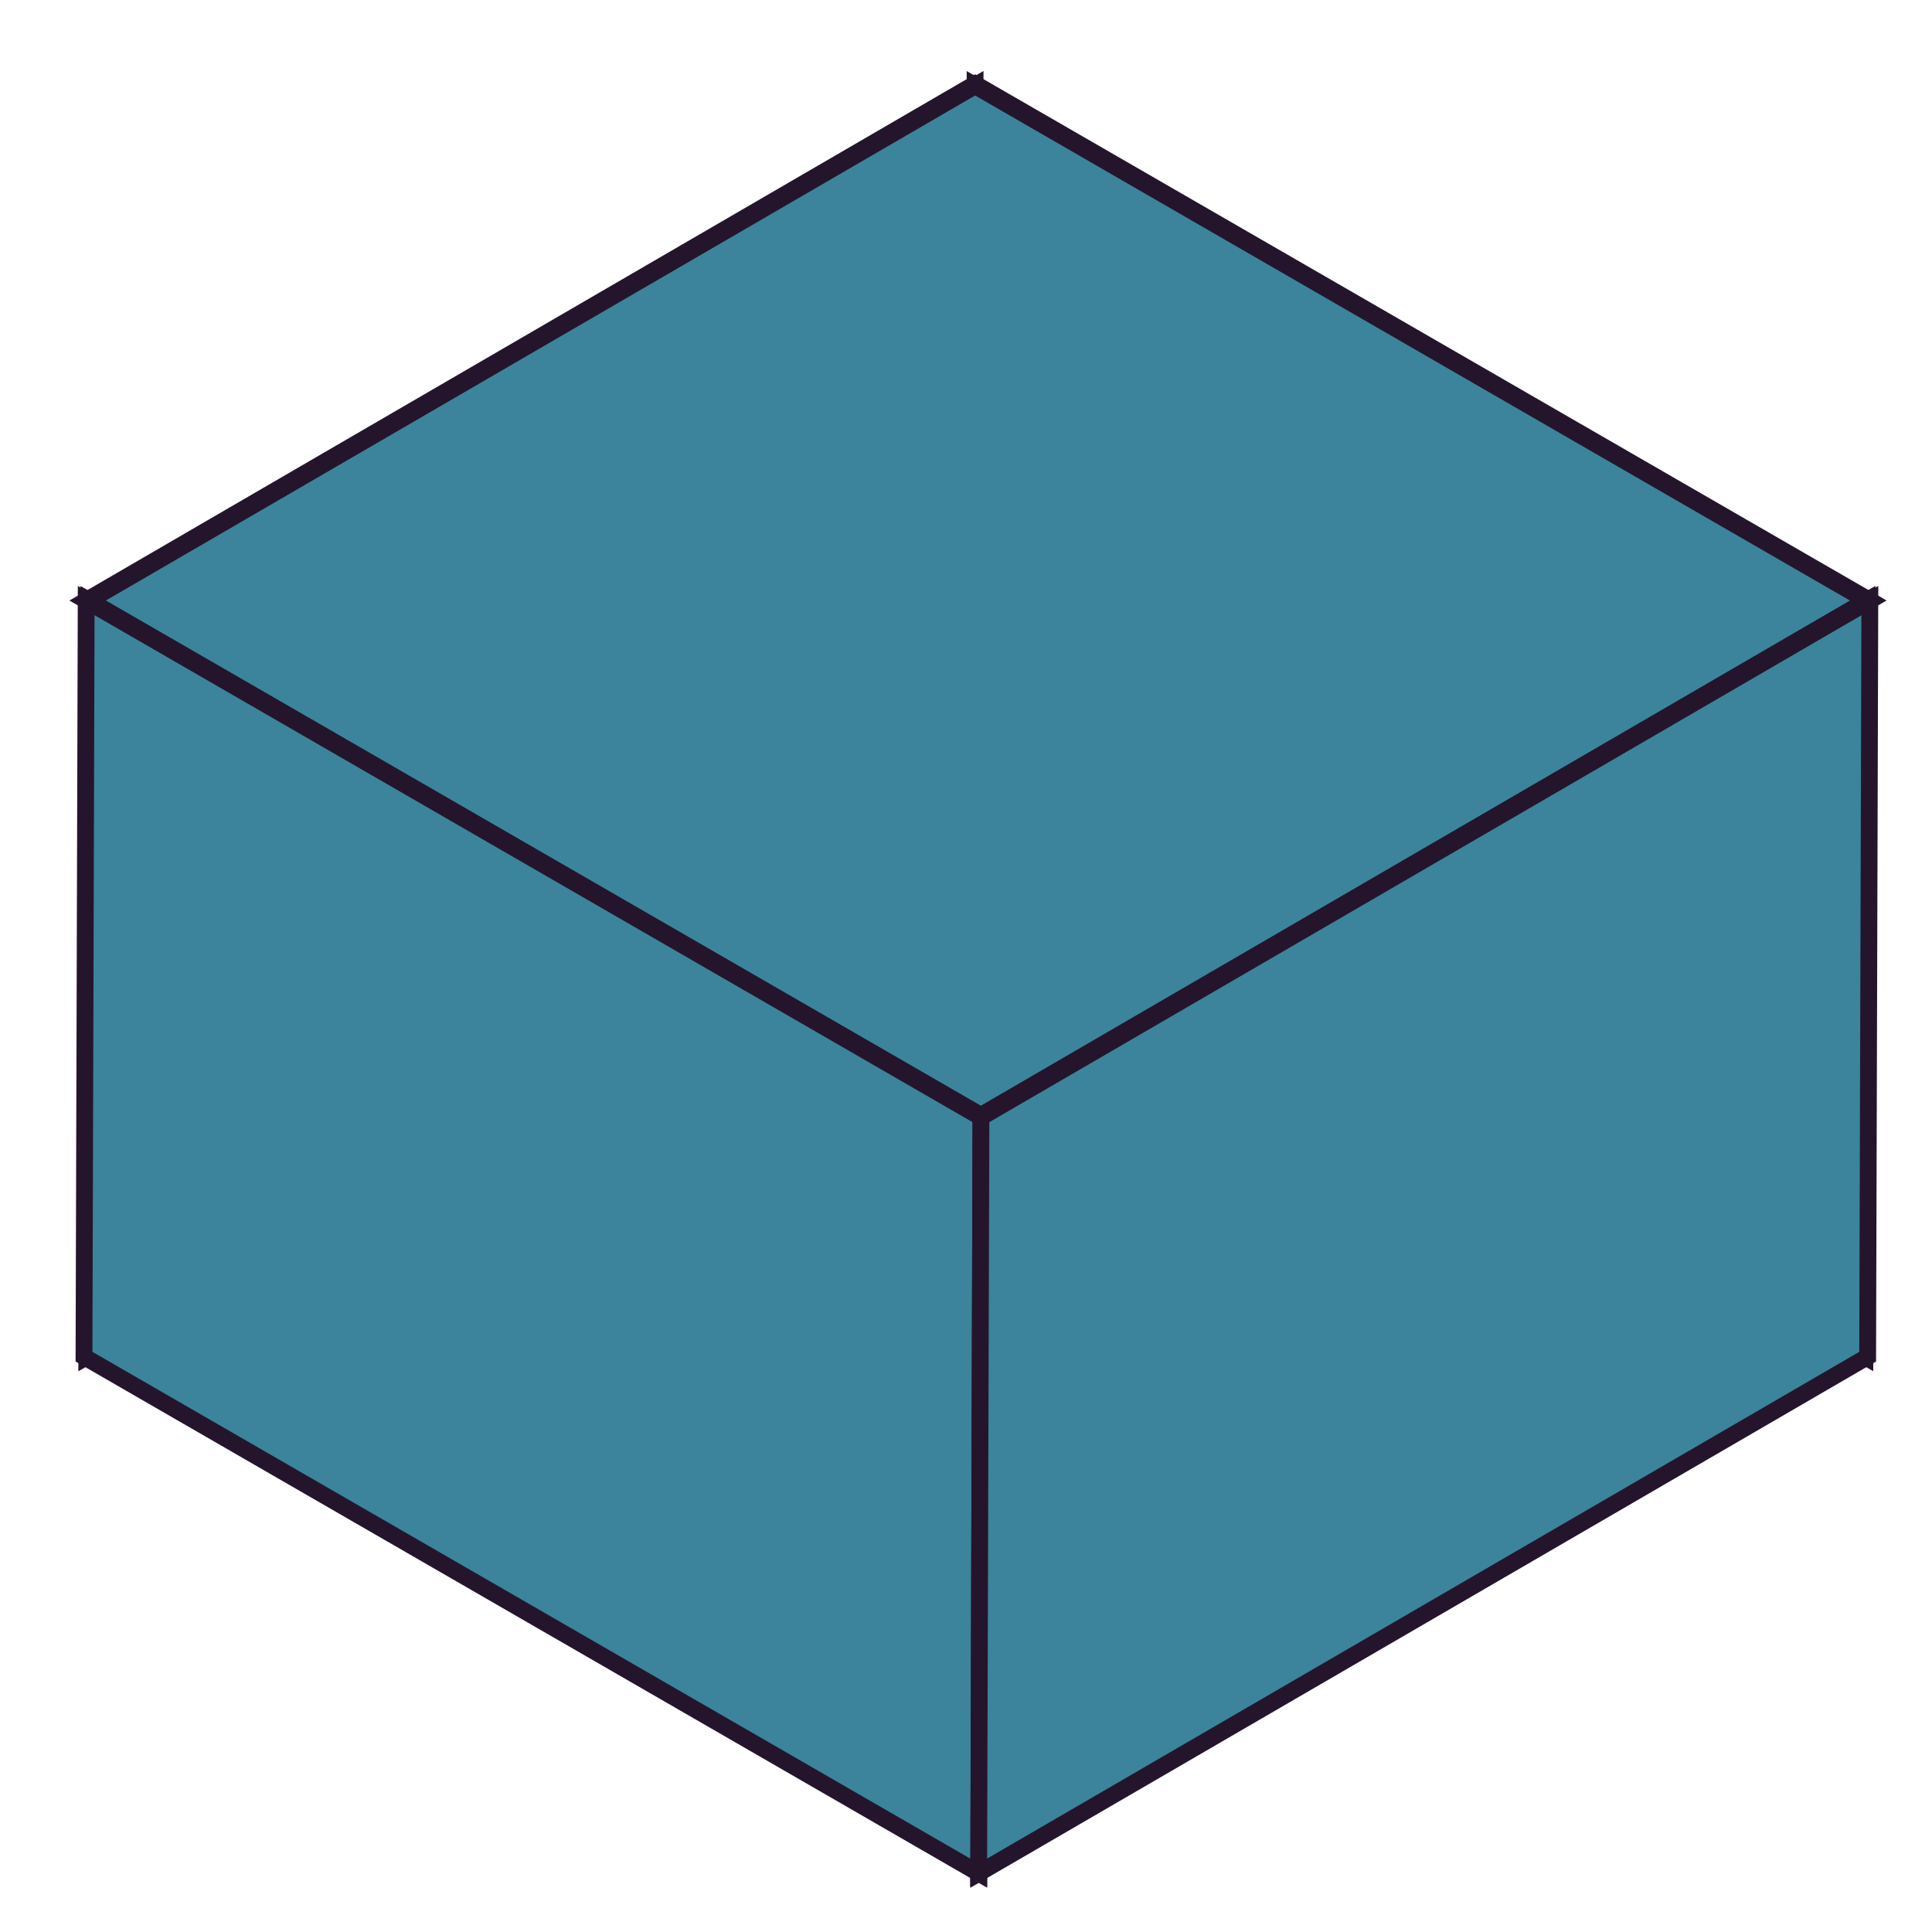 <svg width="23" height="23" viewBox="0 0 23 23" fill="none" xmlns="http://www.w3.org/2000/svg">
<path d="M22.227 7.149L22.201 16.151L11.583 10.021L11.608 1.019L22.227 7.149Z" fill="#3B849B" stroke="#24152D" stroke-width="0.2" stroke-miterlimit="10"/>
<path d="M11.608 1.019L11.583 10.021L1.033 16.151L1.058 7.149L11.608 1.019Z" fill="#3B849B" stroke="#24152D" stroke-width="0.2" stroke-miterlimit="10"/>
<path d="M11.678 13.28L11.652 22.282L1.033 16.151L1.058 7.149L11.678 13.28Z" fill="#3B849B" stroke="#24152D" stroke-width="0.2" stroke-miterlimit="10"/>
<path d="M22.226 7.149L11.678 13.281L1.058 7.149L11.608 1.019L22.226 7.149Z" fill="#3B849B" stroke="#24152D" stroke-width="0.2" stroke-miterlimit="10"/>
<path d="M22.226 7.149L22.201 16.151L11.651 22.282L11.678 13.28L22.226 7.149Z" fill="#3B849B" stroke="#24152D" stroke-width="0.2" stroke-miterlimit="10"/>
<path d="M11.678 13.3L11.652 22.3L1 16.151L1.026 7.149L11.678 13.3Z" fill="#3B849B" stroke="#24152D" stroke-width="0.2" stroke-miterlimit="10"/>
<path d="M22.26 7.149L22.234 16.151L11.651 22.3L11.678 13.3L22.26 7.149Z" fill="#3B849B" stroke="#24152D" stroke-width="0.2" stroke-miterlimit="10"/>
<path d="M11.608 1L22.26 7.149L11.678 13.299L1.026 7.149L11.608 1ZM11.678 13.281L22.227 7.15L11.609 1.02L1.058 7.149L11.677 13.28" fill="#3B849B"/>
<path d="M11.678 13.281L22.227 7.15L11.609 1.02L1.058 7.149L11.677 13.28M11.608 1L22.26 7.149L11.678 13.299L1.026 7.149L11.608 1Z" stroke="#24152D" stroke-width="0.2" stroke-miterlimit="10"/>
</svg>
